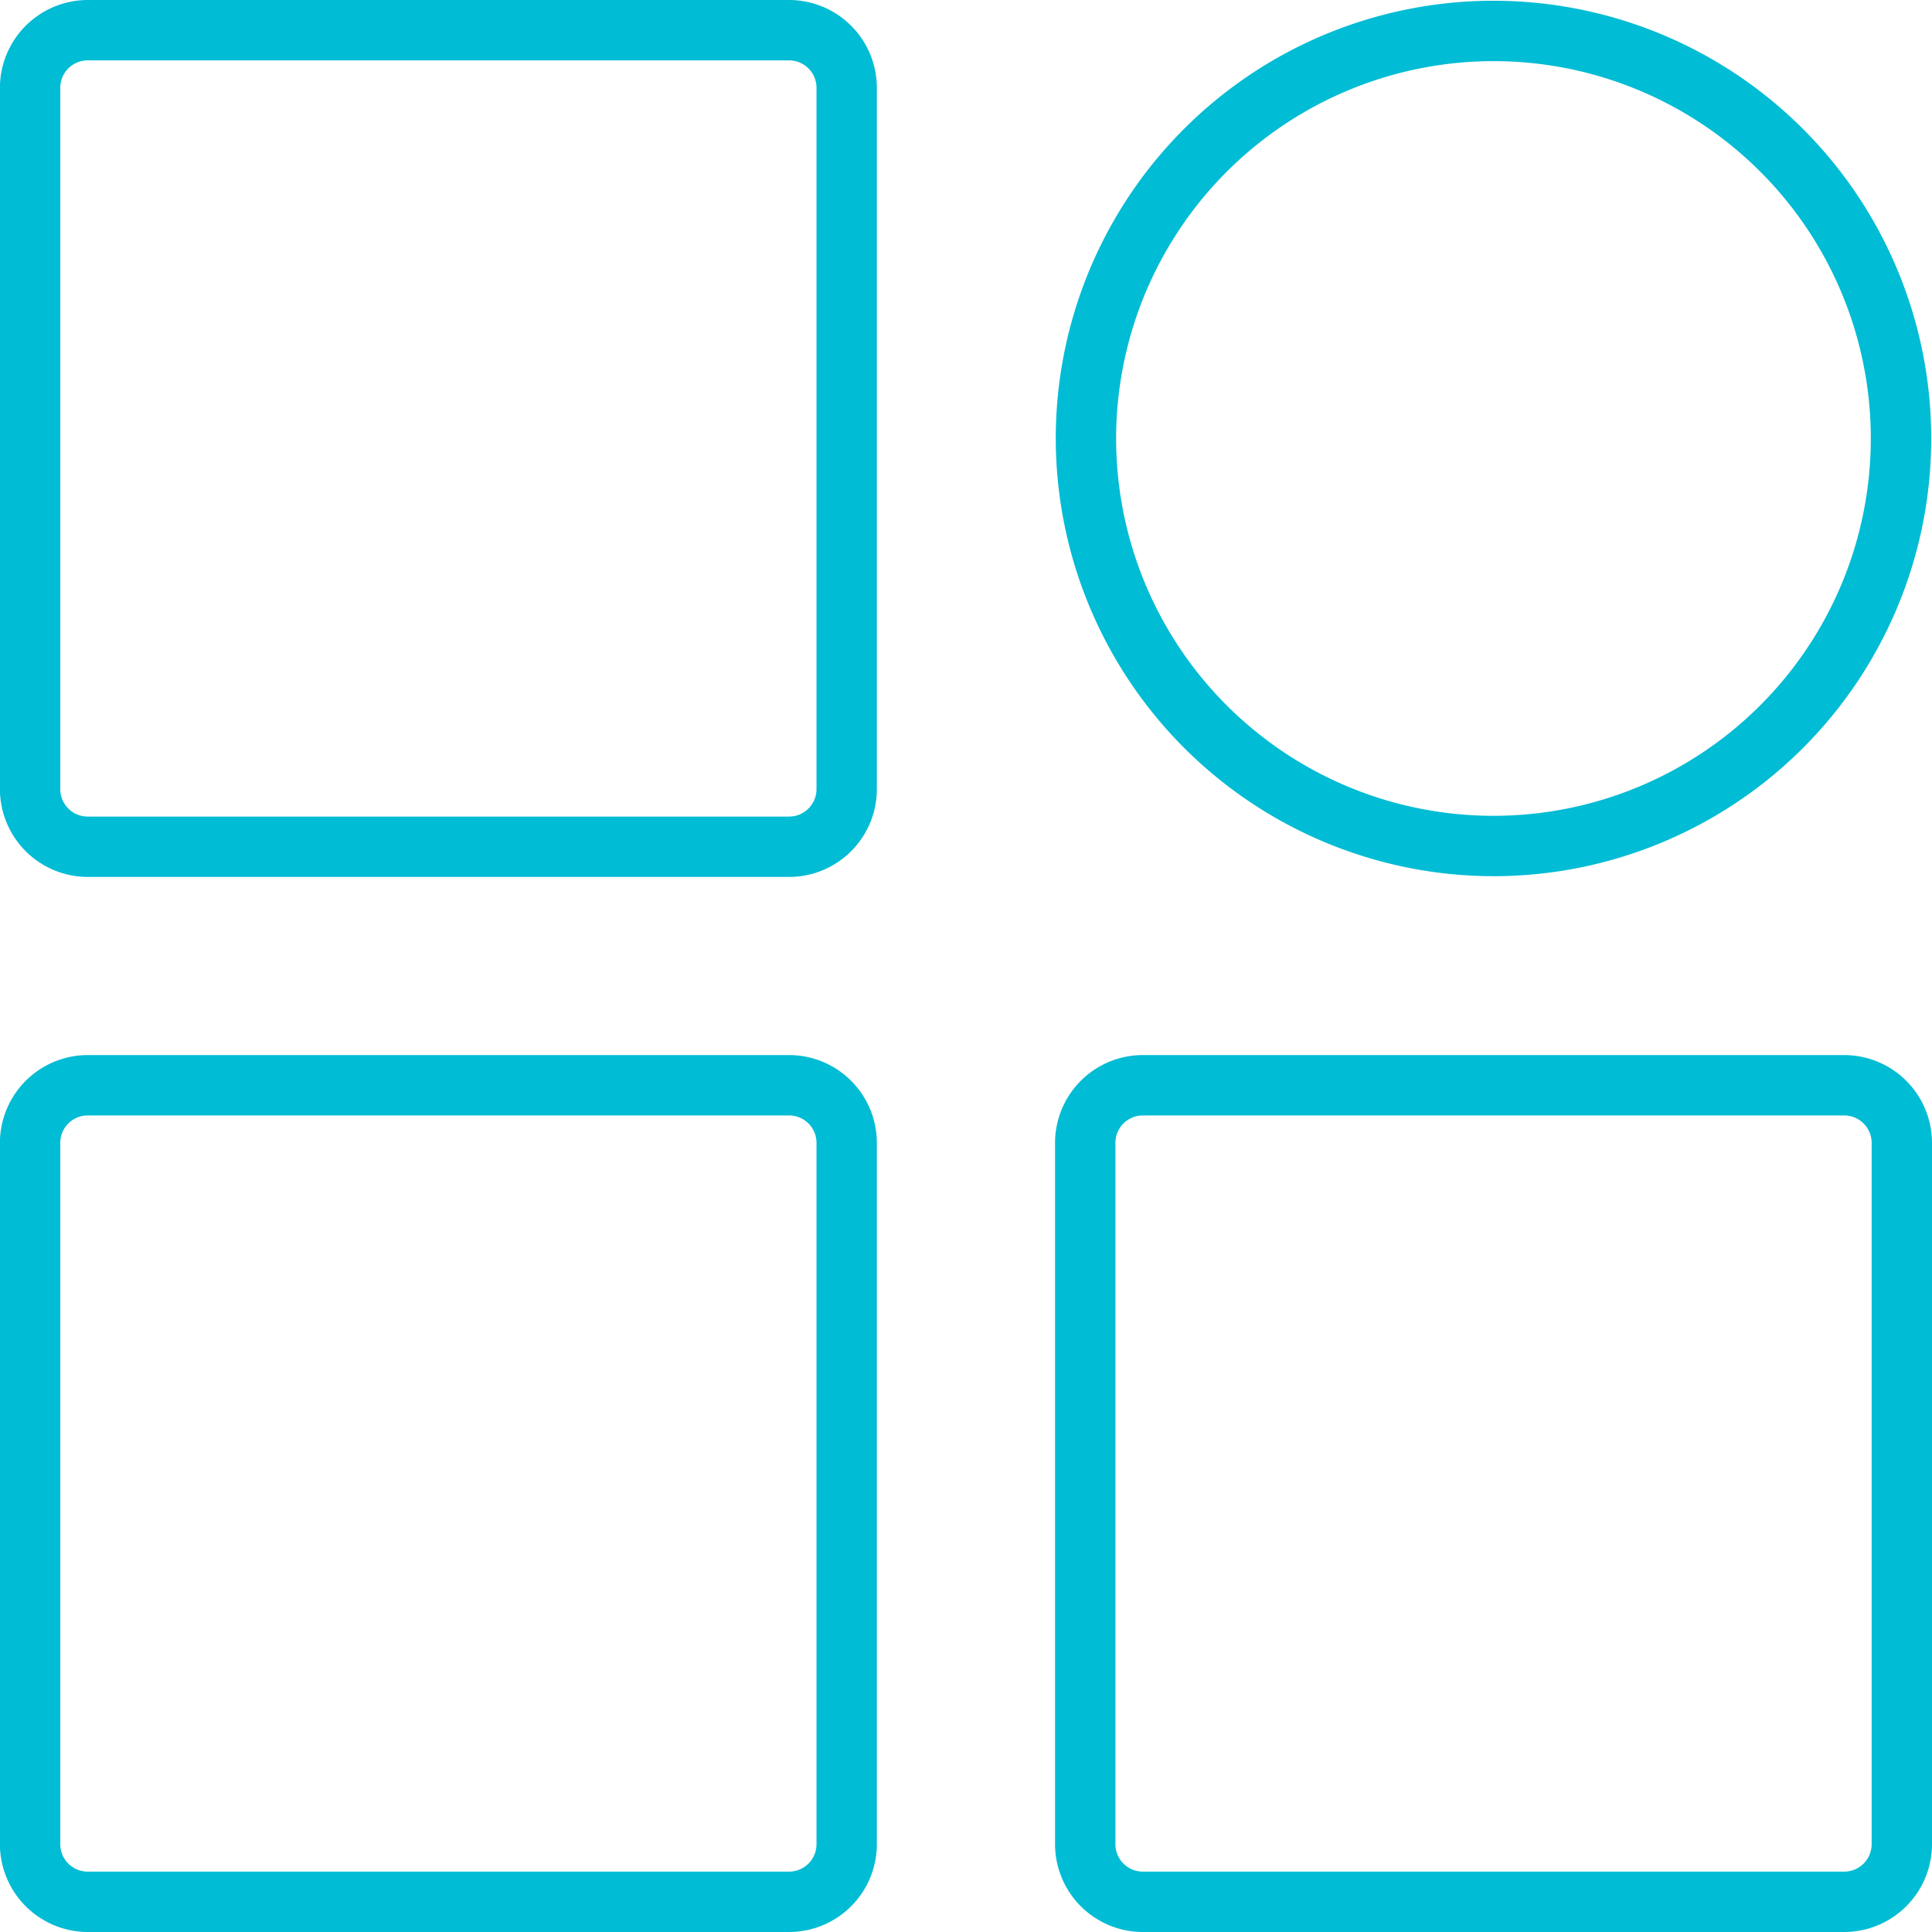 <svg xmlns="http://www.w3.org/2000/svg" version="1.1" xmlns:xlink="http://www.w3.org/1999/xlink" xmlns:svgjs="http://svgjs.com/svgjs" width="512" height="512" x="0" y="0" viewBox="0 0 512 512" style="enable-background:new 0 0 512 512" xml:space="preserve" class=""><g><path fill="#00bcd4" fill-rule="evenodd" d="M395.8 16.2a100 100 0 1 1-100.018 100A100.081 100.081 0 0 1 395.8 16.2zm0 216a116 116 0 1 0-116.011-116 116.133 116.133 0 0 0 116.011 116zm100.207 256.53a7.273 7.273 0 0 1-7.266 7.27H302.86a7.272 7.272 0 0 1-7.265-7.27V302.873a7.272 7.272 0 0 1 7.265-7.27h185.881a7.273 7.273 0 0 1 7.266 7.27zm-7.266-209.125H302.86a23.283 23.283 0 0 0-23.26 23.268V488.73A23.287 23.287 0 0 0 302.86 512h185.881A23.287 23.287 0 0 0 512 488.73V302.873a23.283 23.283 0 0 0-23.259-23.268zm-472.77 23.268a7.273 7.273 0 0 1 7.266-7.27h185.881a7.272 7.272 0 0 1 7.265 7.27V488.73a7.272 7.272 0 0 1-7.265 7.27H23.237a7.273 7.273 0 0 1-7.266-7.27zM23.237 512h185.881a23.287 23.287 0 0 0 23.258-23.273V302.873a23.283 23.283 0 0 0-23.258-23.268H23.237A23.314 23.314 0 0 0-.022 302.873V488.73A23.318 23.318 0 0 0 23.237 512zM15.971 23.273A7.273 7.273 0 0 1 23.237 16h185.881a7.272 7.272 0 0 1 7.265 7.27v185.86a7.272 7.272 0 0 1-7.265 7.27H23.237a7.273 7.273 0 0 1-7.266-7.27zM23.237 232.4h185.881a23.283 23.283 0 0 0 23.258-23.268V23.273A23.288 23.288 0 0 0 209.118 0H23.237A23.319 23.319 0 0 0-.022 23.273V209.13a23.314 23.314 0 0 0 23.259 23.27z" data-original="#8e24aa"></path></g></svg>
